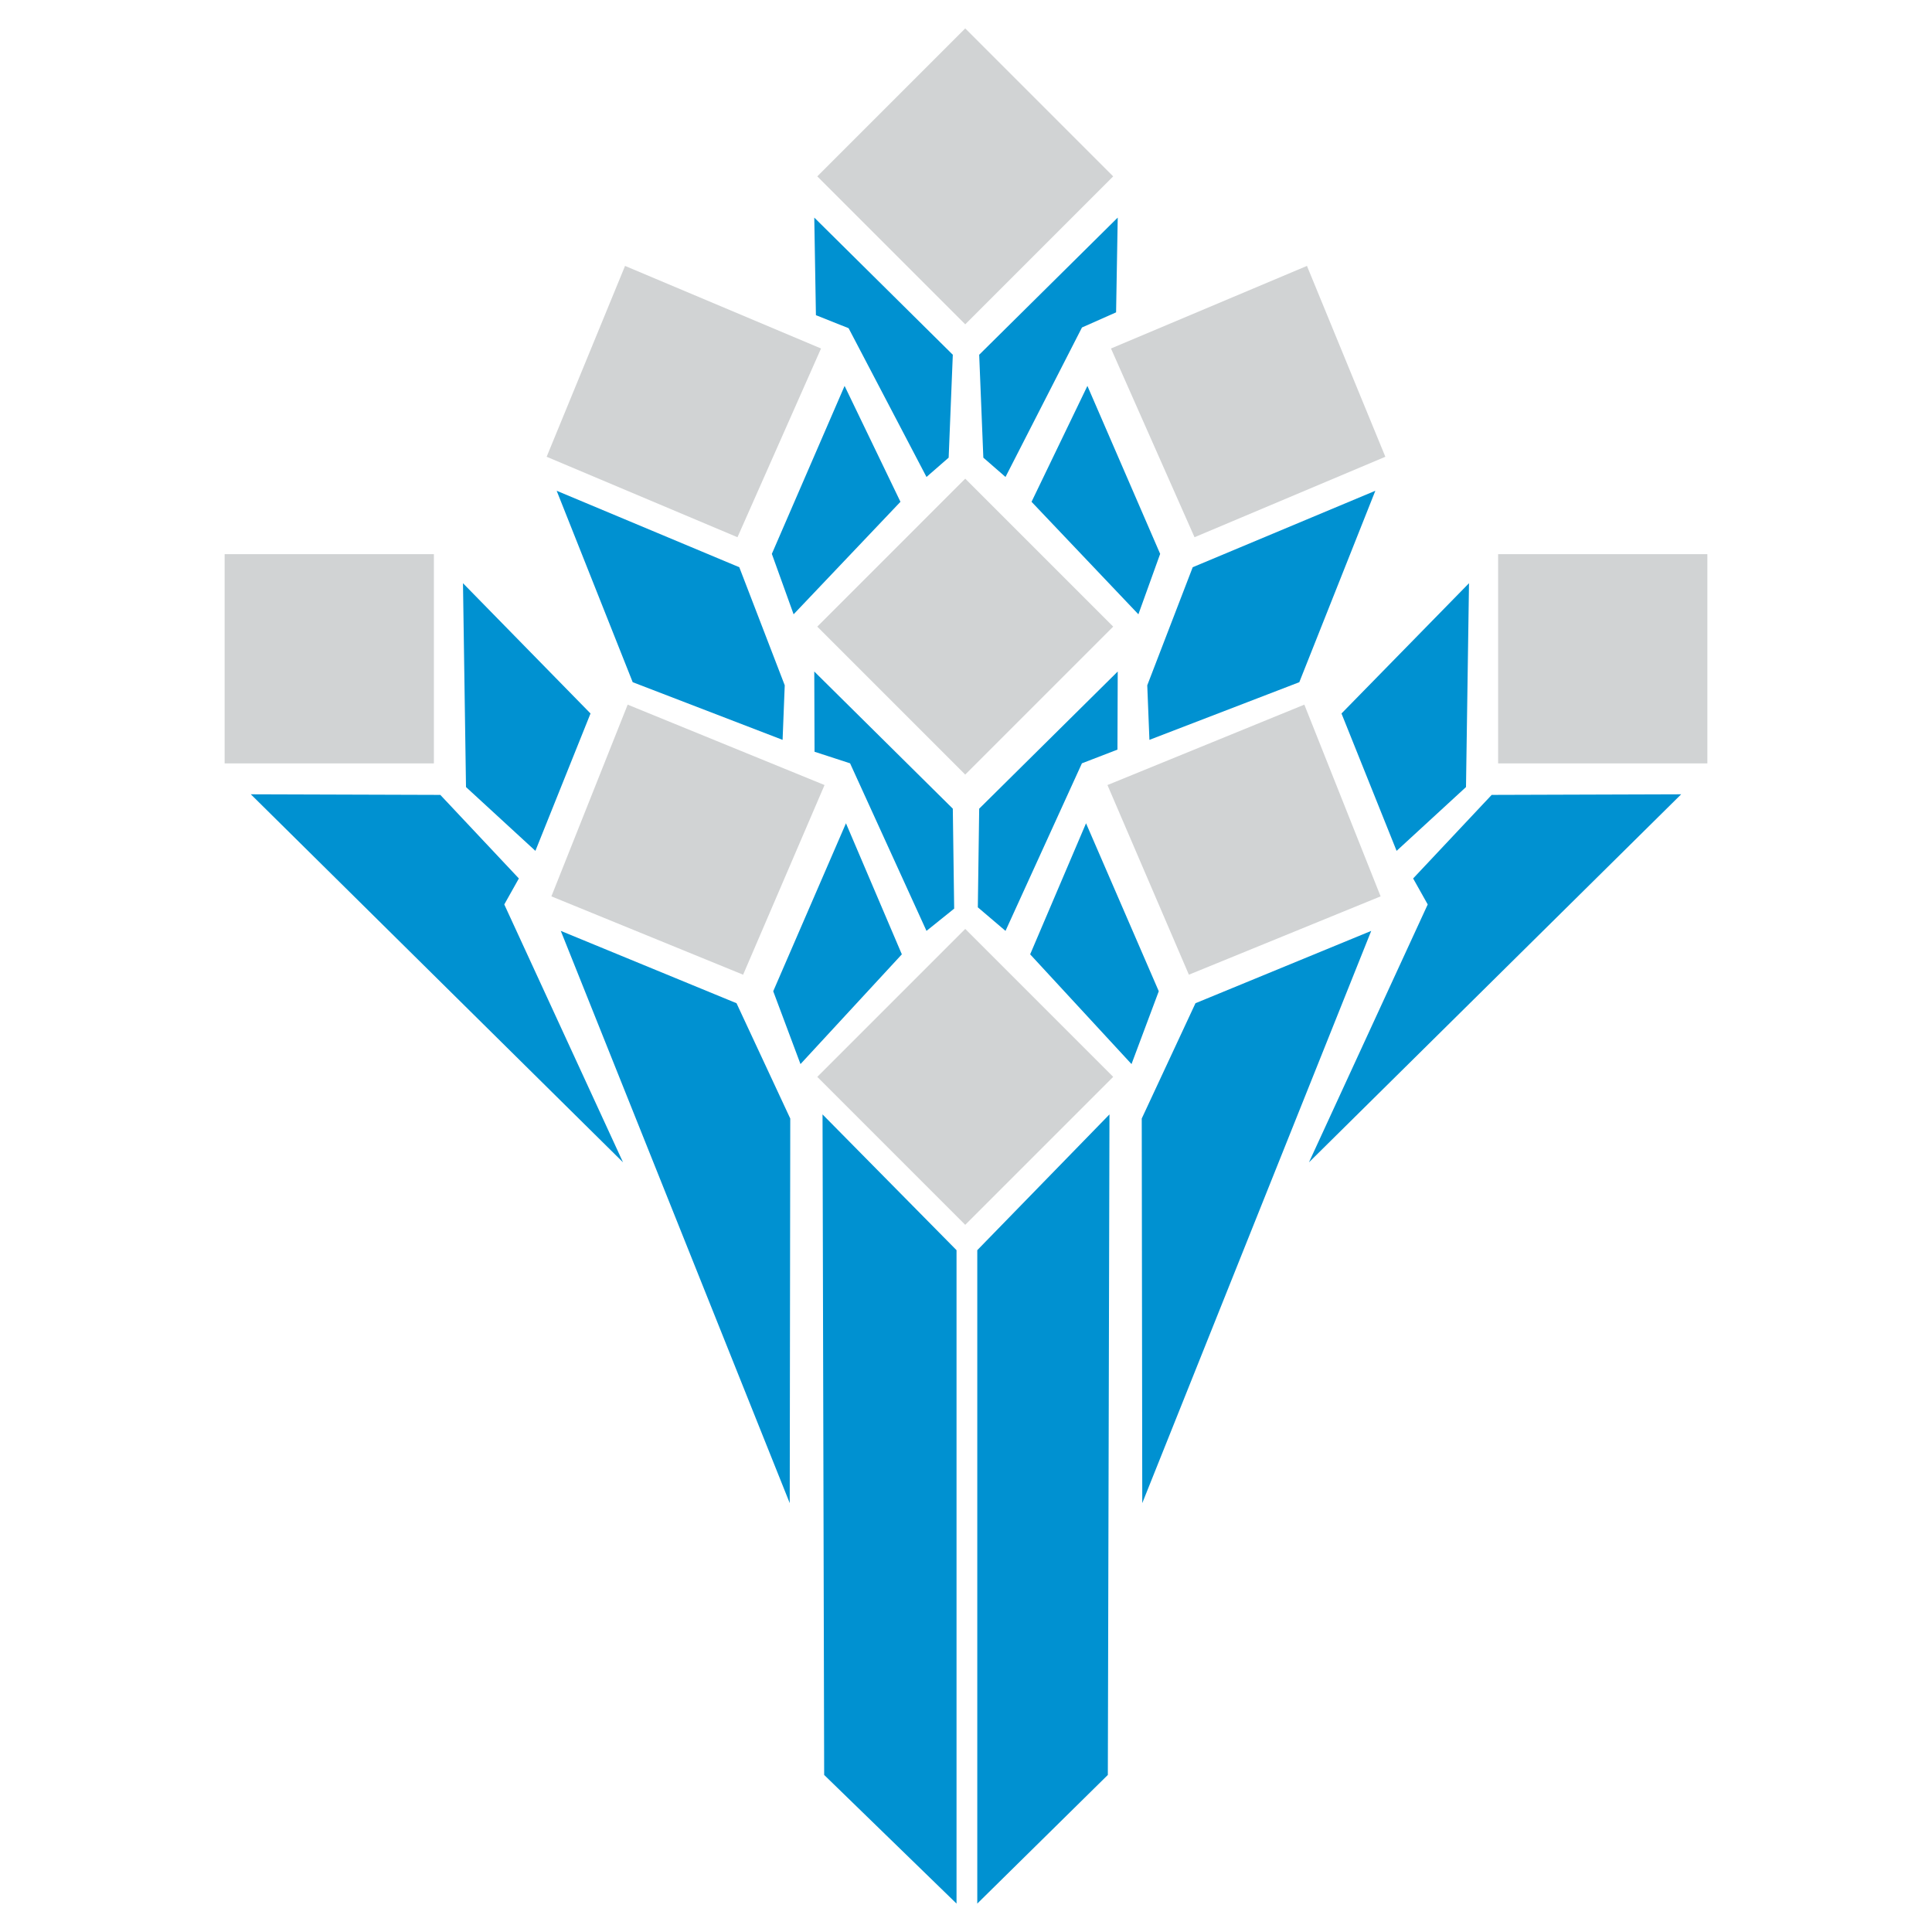 <?xml version="1.0" encoding="utf-8"?>
<!-- Generator: Adobe Illustrator 13.0.0, SVG Export Plug-In . SVG Version: 6.00 Build 14948)  -->
<!DOCTYPE svg PUBLIC "-//W3C//DTD SVG 1.0//EN" "http://www.w3.org/TR/2001/REC-SVG-20010904/DTD/svg10.dtd">
<svg version="1.0" id="Layer_1" xmlns="http://www.w3.org/2000/svg" xmlns:xlink="http://www.w3.org/1999/xlink" x="0px" y="0px"
	 width="192.756px" height="192.756px" viewBox="0 0 192.756 192.756" enable-background="new 0 0 192.756 192.756"
	 xml:space="preserve">
<g>
	<polygon fill-rule="evenodd" clip-rule="evenodd" fill="#FFFFFF" points="0,0 192.756,0 192.756,192.756 0,192.756 0,0 	"/>
	<polygon fill-rule="evenodd" clip-rule="evenodd" fill="#0091D1" points="82.064,111.184 95.433,124.73 95.433,189.922 
		82.227,177.086 82.064,111.184 	"/>
	<polygon fill-rule="evenodd" clip-rule="evenodd" fill="#0091D1" points="110.692,111.184 97.503,124.73 97.503,189.922 
		110.529,177.086 110.692,111.184 	"/>
	<polygon fill-rule="evenodd" clip-rule="evenodd" fill="#0091D1" points="55.95,92.875 73.483,100.092 78.844,111.596 
		78.792,149.967 55.95,92.875 	"/>
	<polygon fill-rule="evenodd" clip-rule="evenodd" fill="#0091D1" points="136.807,92.875 119.272,100.092 113.912,111.596 
		113.964,149.967 136.807,92.875 	"/>
	<polygon fill-rule="evenodd" clip-rule="evenodd" fill="#0091D1" points="46.192,58.187 58.916,71.185 53.417,84.891 
		46.493,78.525 46.192,58.187 	"/>
	<polygon fill-rule="evenodd" clip-rule="evenodd" fill="#0091D1" points="146.563,58.187 133.841,71.185 139.339,84.891 
		146.263,78.525 146.563,58.187 	"/>
	<polygon fill-rule="evenodd" clip-rule="evenodd" fill="#0091D1" points="55.539,48.964 73.759,56.592 78.294,68.373 
		78.079,73.816 63.125,68.063 55.539,48.964 	"/>
	<polygon fill-rule="evenodd" clip-rule="evenodd" fill="#0091D1" points="137.218,48.964 118.997,56.592 114.462,68.373 
		114.678,73.816 129.632,68.063 137.218,48.964 	"/>
	<polygon fill-rule="evenodd" clip-rule="evenodd" fill="#0091D1" points="84.265,38.502 89.838,50.065 79.178,61.289 77.007,55.26 
		84.265,38.502 	"/>
	<polygon fill-rule="evenodd" clip-rule="evenodd" fill="#0091D1" points="108.491,38.502 102.917,50.065 113.578,61.289 
		115.749,55.26 108.491,38.502 	"/>
	<polygon fill-rule="evenodd" clip-rule="evenodd" fill="#0091D1" points="84.402,82.138 89.977,95.214 79.865,106.164 
		77.145,98.896 84.402,82.138 	"/>
	<polygon fill-rule="evenodd" clip-rule="evenodd" fill="#0091D1" points="108.354,82.138 102.779,95.214 112.891,106.164 
		115.611,98.896 108.354,82.138 	"/>
	<polygon fill-rule="evenodd" clip-rule="evenodd" fill="#0091D1" points="81.24,66.997 95.062,80.682 95.198,90.654 92.436,92.875 
		84.812,76.156 81.267,75.002 81.24,66.997 	"/>
	<polygon fill-rule="evenodd" clip-rule="evenodd" fill="#0091D1" points="111.516,66.997 97.694,80.682 97.558,90.523 
		100.32,92.875 107.944,76.156 111.489,74.789 111.516,66.997 	"/>
	<polygon fill-rule="evenodd" clip-rule="evenodd" fill="#0091D1" points="81.24,21.709 95.062,35.394 94.648,45.66 92.436,47.587 
		84.665,32.744 81.405,31.447 81.24,21.709 	"/>
	<polygon fill-rule="evenodd" clip-rule="evenodd" fill="#0091D1" points="111.516,21.709 97.694,35.394 98.108,45.66 
		100.32,47.587 107.949,32.673 111.352,31.163 111.516,21.709 	"/>
	<polygon fill-rule="evenodd" clip-rule="evenodd" fill="#0091D1" points="25.024,79.247 43.932,79.307 51.767,87.644 
		50.312,90.237 62.161,115.967 25.024,79.247 	"/>
	<polygon fill-rule="evenodd" clip-rule="evenodd" fill="#0091D1" points="167.732,79.247 148.824,79.307 140.989,87.644 
		142.444,90.237 130.595,115.967 167.732,79.247 	"/>
	<polygon fill-rule="evenodd" clip-rule="evenodd" fill="#D1D3D4" points="74.141,97.246 82.265,78.324 62.623,70.302 
		55.012,89.431 74.141,97.246 	"/>
	<polygon fill-rule="evenodd" clip-rule="evenodd" fill="#D1D3D4" points="118.615,97.246 110.491,78.324 130.134,70.302 
		137.744,89.431 118.615,97.246 	"/>
	<polygon fill-rule="evenodd" clip-rule="evenodd" fill="#D1D3D4" points="73.579,53.6 81.914,34.769 62.361,26.53 54.539,45.572 
		73.579,53.6 	"/>
	<polygon fill-rule="evenodd" clip-rule="evenodd" fill="#D1D3D4" points="119.177,53.6 110.843,34.769 130.395,26.53 
		138.217,45.572 119.177,53.6 	"/>
	<polygon fill-rule="evenodd" clip-rule="evenodd" fill="#D1D3D4" points="22.412,55.288 43.289,55.288 43.289,76.165 
		22.412,76.165 22.412,55.288 	"/>
	<polygon fill-rule="evenodd" clip-rule="evenodd" fill="#D1D3D4" points="170.344,55.288 149.468,55.288 149.468,76.165 
		170.344,76.165 170.344,55.288 	"/>
	<polygon fill-rule="evenodd" clip-rule="evenodd" fill="#D1D3D4" points="96.302,2.834 111.064,17.597 96.302,32.358 
		81.541,17.597 96.302,2.834 	"/>
	<polygon fill-rule="evenodd" clip-rule="evenodd" fill="#D1D3D4" points="96.302,47.756 111.064,62.518 96.302,77.28 
		81.541,62.518 96.302,47.756 	"/>
	<polygon fill-rule="evenodd" clip-rule="evenodd" fill="#D1D3D4" points="96.302,92.678 111.064,107.439 96.302,122.201 
		81.541,107.439 96.302,92.678 	"/>
</g>
</svg>
